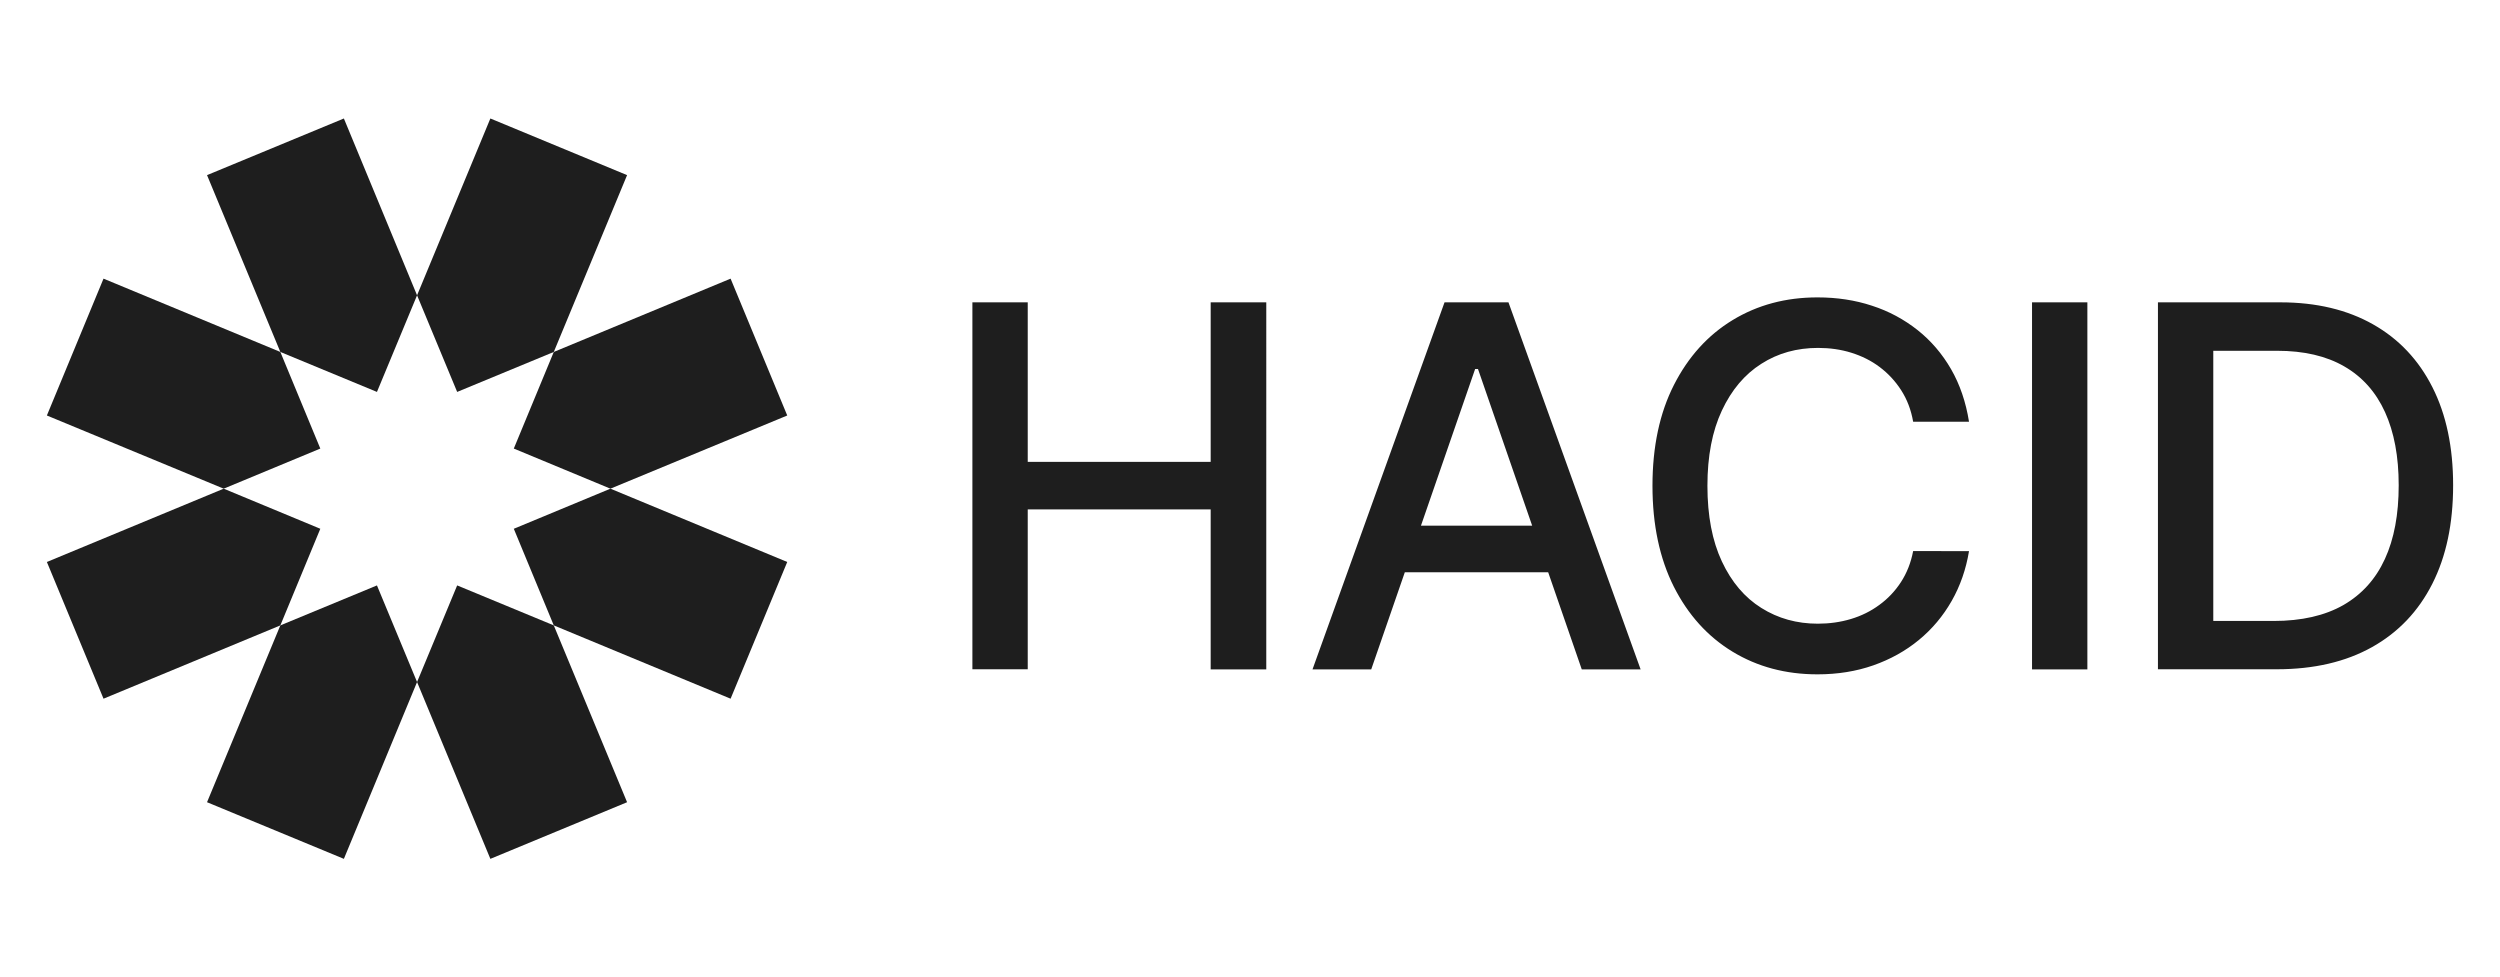 <?xml version="1.0" encoding="utf-8"?>
<!-- Generator: Adobe Illustrator 27.5.0, SVG Export Plug-In . SVG Version: 6.00 Build 0)  -->
<svg version="1.1" id="Livello_1" xmlns="http://www.w3.org/2000/svg" xmlns:xlink="http://www.w3.org/1999/xlink" x="0px" y="0px"
	 viewBox="0 0 1920 750" style="enable-background:new 0 0 1920 750;" xml:space="preserve">
<style type="text/css">
	.st0{fill:#1E1E1E;}
</style>
<g>
	<polygon class="st0" points="36,431.6 171.8,375.3 246,406.1 215.3,480.3 79.5,536.6 	"/>
	<polygon class="st0" points="425.3,270.3 561.1,214 604.6,319.1 468.8,375.3 394.6,344.5 	"/>
	<polygon class="st0" points="171.8,375.3 36,319.1 79.5,214 215.3,270.3 246,344.5 	"/>
	<polygon class="st0" points="468.8,375.3 604.6,431.6 561.1,536.6 425.3,480.3 394.6,406.1 	"/>
	<polygon class="st0" points="320.3,523.8 351.1,449.6 425.3,480.3 481.6,616.1 376.6,659.6 	"/>
	<polygon class="st0" points="159,134.5 264.1,91 320.3,226.8 289.5,301 215.3,270.3 	"/>
	<polygon class="st0" points="320.3,523.8 264.1,659.6 159,616.1 215.3,480.3 289.5,449.6 	"/>
	<polygon class="st0" points="320.3,226.8 376.6,91 481.6,134.5 425.3,270.3 351.1,301 	"/>
	<path class="st0" d="M1884,372.7c0-29.3-5.3-54.4-15.9-75.3c-10.6-21-25.8-37.1-45.6-48.3c-19.8-11.2-43.5-16.9-71.1-16.9h-94.1
		V514h91.2c28.6,0,53-5.7,73.2-17s35.6-27.5,46.3-48.6C1878.7,427.3,1884,402.1,1884,372.7L1884,372.7z M1842.2,372.7
		c0,22.3-3.5,41.2-10.6,56.6c-7.1,15.5-17.7,27.2-31.9,35.4c-14.2,8.1-32.1,12.2-53.5,12.2h-46.4V269.4h49c20.6,0,37.8,4,51.6,12
		c13.9,8,24.3,19.7,31.3,35.1S1842.2,350.6,1842.2,372.7L1842.2,372.7z M1560.6,514.1h42.5V232.2h-42.5V514.1L1560.6,514.1z
		 M1322.4,431.2c-7.4-15.8-11.1-35.1-11.1-58.1c0-22.8,3.7-42,11.1-57.8s17.5-27.8,30.3-35.9c12.8-8.2,27.3-12.2,43.6-12.2
		c9,0,17.5,1.2,25.5,3.7s15.3,6.1,21.8,11s12,10.8,16.5,17.8s7.6,15,9.2,24.2h42.9c-2.4-15.1-7-28.6-13.8-40.4s-15.4-21.8-25.7-30
		c-10.4-8.2-22-14.5-35-18.7c-13-4.3-26.9-6.4-41.9-6.4c-24.3,0-46,5.8-65.1,17.4s-34.1,28.2-45.1,49.8s-16.5,47.5-16.5,77.5
		s5.5,55.8,16.4,77.5c11,21.7,26,38.3,45.1,49.9s40.8,17.4,65.2,17.4c15.5,0,29.8-2.3,42.9-6.9c13.1-4.6,24.8-11.1,35-19.5
		s18.6-18.4,25.2-30s11-24.3,13.3-38.2l-42.9-0.1c-1.7,9-4.9,17-9.4,23.9s-10.1,12.8-16.6,17.5c-6.5,4.8-13.8,8.4-21.8,10.8
		s-16.5,3.6-25.4,3.6c-16.1,0-30.5-4-43.4-12.1C1339.9,458.9,1329.8,447,1322.4,431.2L1322.4,431.2z M1214.8,514.1h45.2
		l-101.5-281.9h-49.1L1008,514.1h45.1l25.8-74.6H1189L1214.8,514.1L1214.8,514.1z M1176.7,403.7h-85.4l41.6-120.3h2.2L1176.7,403.7
		L1176.7,403.7z M929.8,514.1h42.7V232.2h-42.7v122.5H789.3V232.2h-42.5V514h42.5V391.2h140.5V514.1L929.8,514.1z"/>
</g>
</svg>
